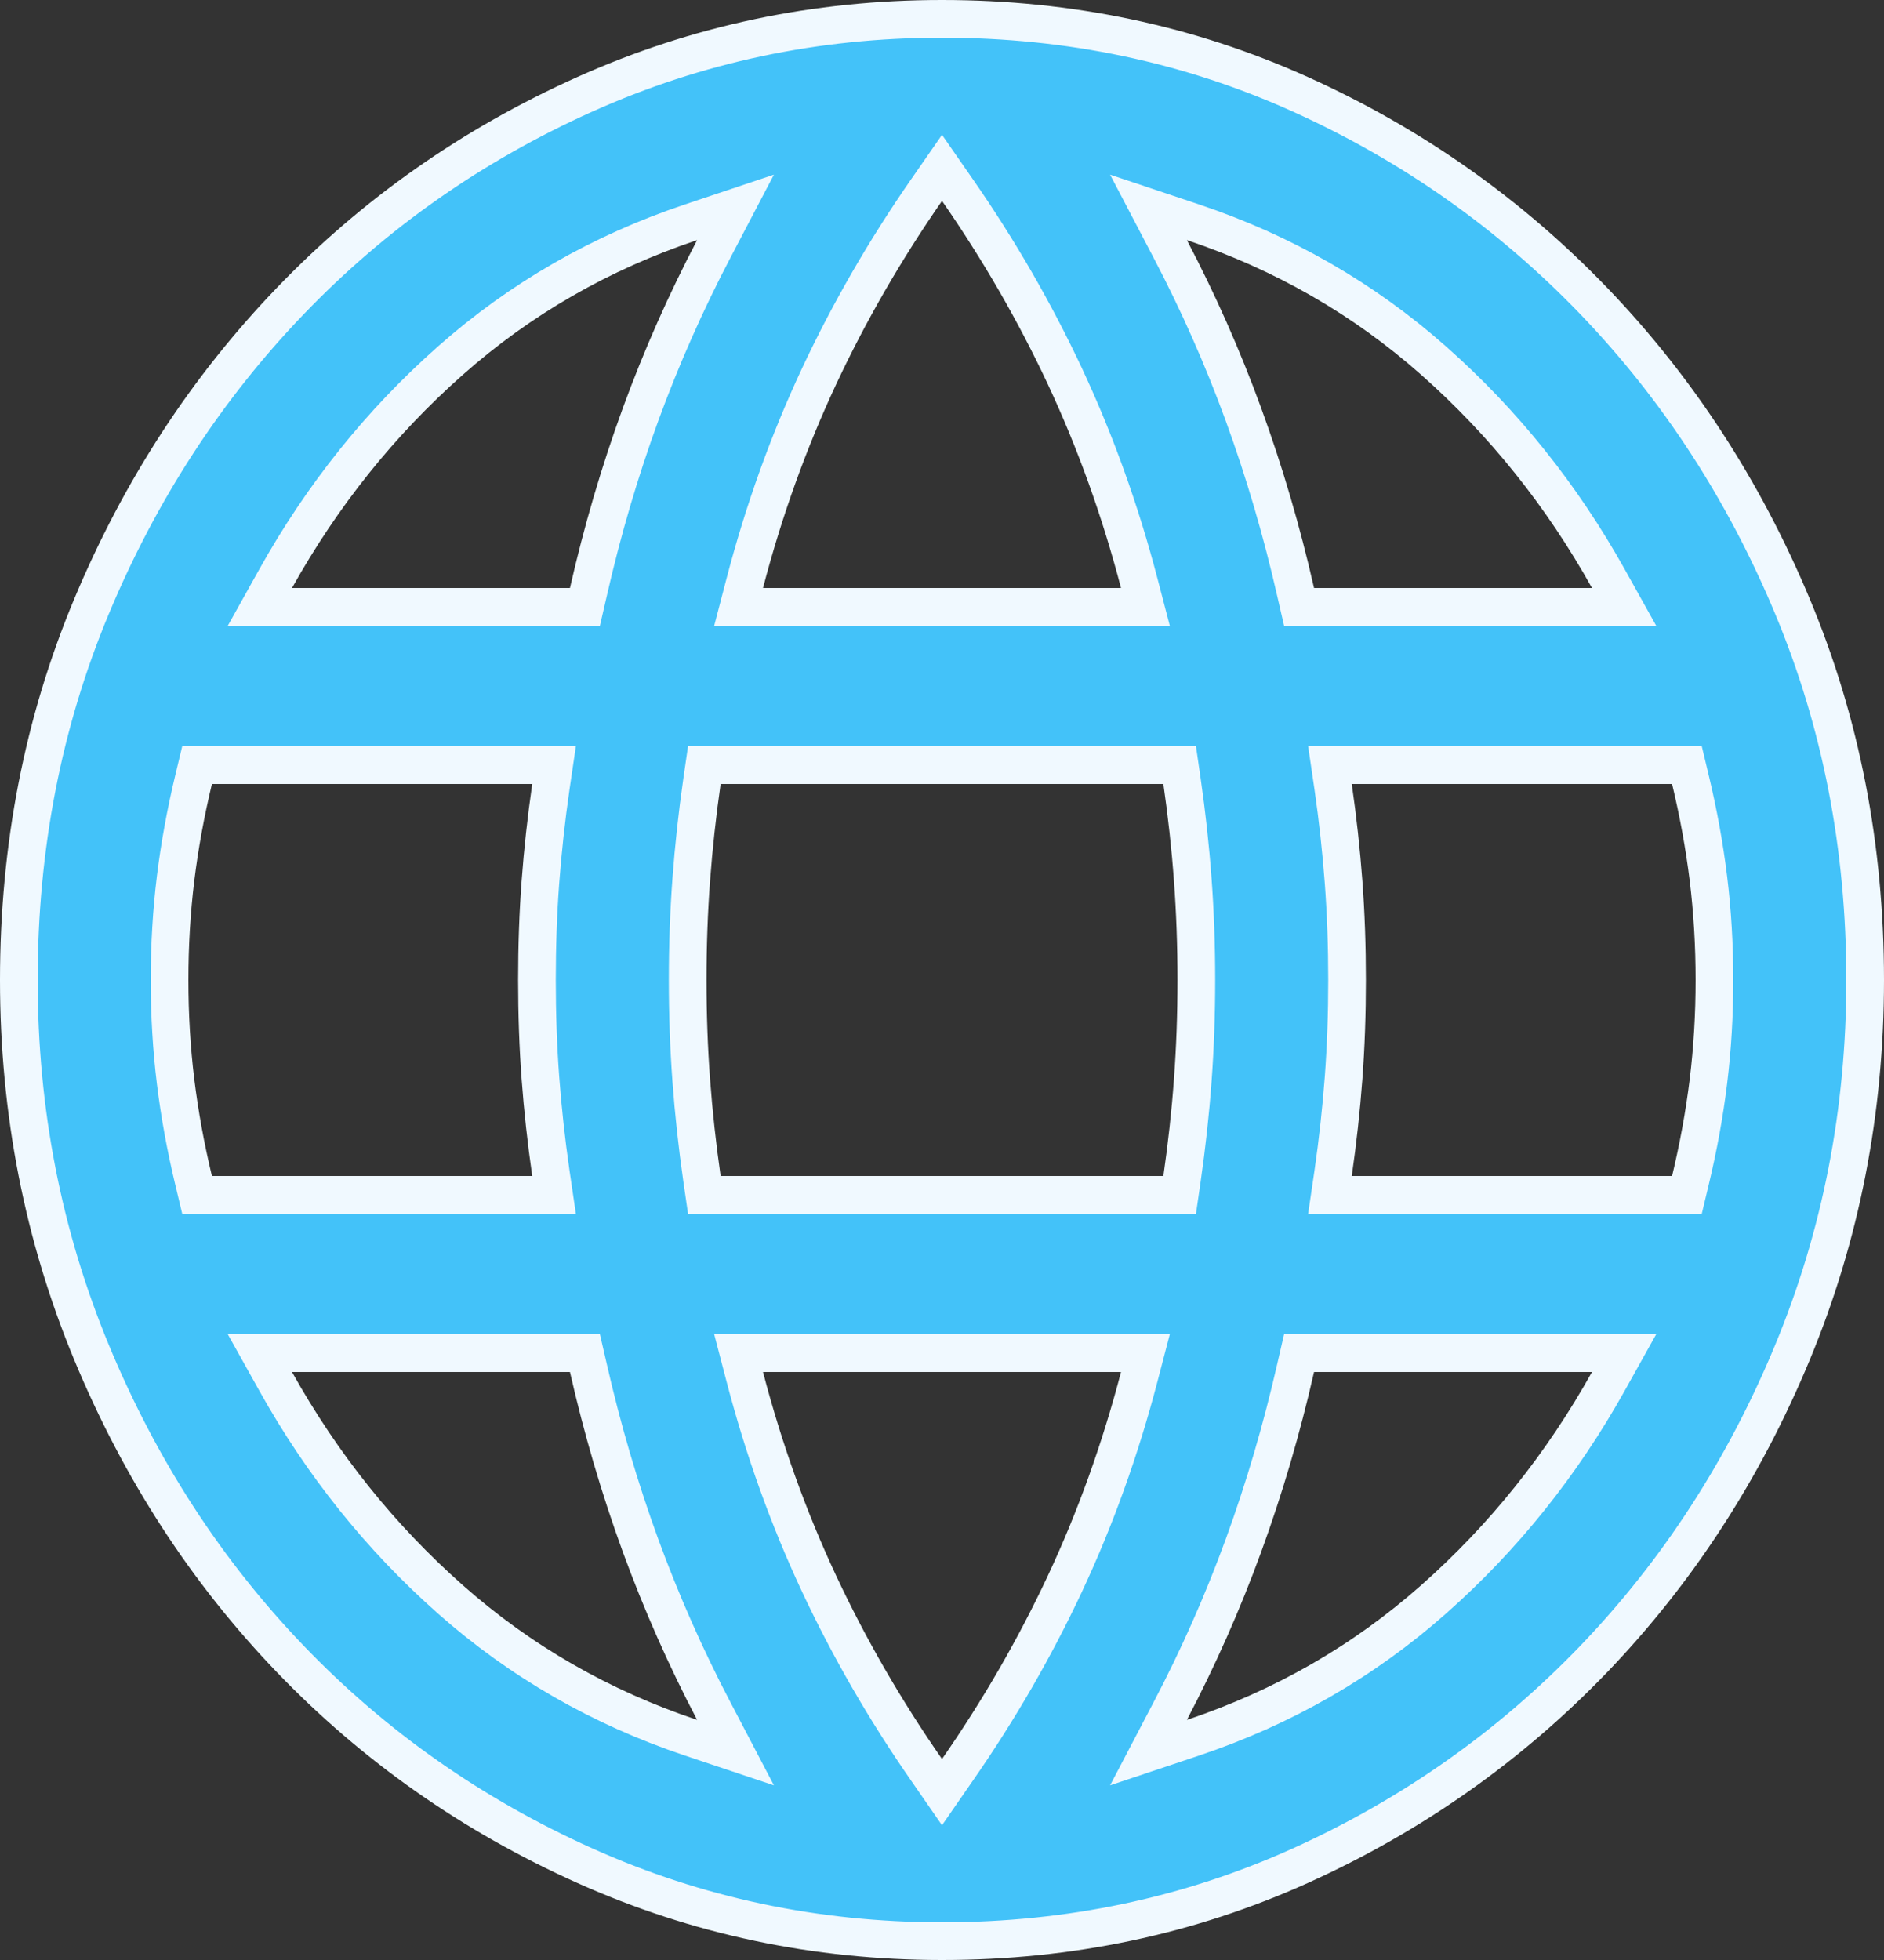 <svg width="25" height="26" viewBox="0 0 25 26" fill="none" xmlns="http://www.w3.org/2000/svg">
<rect x="0" y="0" width="25" height="26" fill="#333333" stroke="none"/>
<path d="M12.5 0.25C14.195 0.25 15.78 0.585 17.257 1.252C18.738 1.921 20.035 2.835 21.148 3.992C22.261 5.15 23.14 6.5 23.785 8.043C24.428 9.581 24.75 11.233 24.75 13C24.75 14.745 24.428 16.391 23.785 17.941C23.14 19.496 22.26 20.85 21.148 22.008C20.035 23.165 18.738 24.078 17.257 24.748C15.78 25.415 14.195 25.75 12.5 25.75C10.826 25.75 9.247 25.416 7.759 24.748C6.267 24.078 4.965 23.165 3.853 22.008C2.74 20.85 1.86 19.496 1.215 17.941C0.572 16.391 0.25 14.745 0.25 13C0.25 11.233 0.572 9.581 1.215 8.043C1.86 6.5 2.739 5.15 3.853 3.992C4.965 2.835 6.267 1.922 7.759 1.252C9.247 0.584 10.826 0.25 12.5 0.25ZM9.883 18.264C10.136 19.231 10.465 20.145 10.867 21.004C11.269 21.862 11.745 22.686 12.295 23.477L12.5 23.773L12.705 23.477C13.255 22.686 13.731 21.862 14.133 21.004C14.535 20.145 14.864 19.231 15.117 18.264L15.199 17.95H9.801L9.883 18.264ZM3.656 18.321C4.274 19.429 5.047 20.394 5.975 21.215C6.906 22.039 7.973 22.651 9.171 23.052L9.76 23.249L9.472 22.699C9.102 21.994 8.778 21.262 8.5 20.503C8.223 19.744 7.992 18.958 7.807 18.145L7.762 17.95H3.449L3.656 18.321ZM17.193 18.145C17.008 18.958 16.777 19.744 16.5 20.503C16.223 21.262 15.898 21.994 15.528 22.699L15.24 23.249L15.829 23.052C17.027 22.651 18.094 22.039 19.025 21.215C19.953 20.394 20.726 19.429 21.344 18.321L21.551 17.95H17.238L17.193 18.145ZM2.569 10.342C2.463 10.784 2.383 11.221 2.33 11.653C2.277 12.087 2.25 12.536 2.25 13C2.25 13.464 2.277 13.913 2.33 14.347C2.383 14.779 2.463 15.216 2.569 15.658L2.615 15.85H7.352L7.31 15.565C7.248 15.137 7.202 14.714 7.171 14.298C7.14 13.882 7.125 13.449 7.125 13C7.125 12.551 7.14 12.118 7.171 11.702C7.202 11.286 7.248 10.863 7.31 10.435L7.352 10.15H2.615L2.569 10.342ZM9.315 10.364C9.252 10.803 9.205 11.237 9.173 11.665C9.141 12.094 9.125 12.539 9.125 13C9.125 13.461 9.141 13.906 9.173 14.335C9.205 14.763 9.252 15.197 9.315 15.636L9.346 15.85H15.654L15.685 15.636C15.748 15.197 15.796 14.763 15.827 14.335C15.859 13.906 15.875 13.461 15.875 13C15.875 12.539 15.859 12.094 15.827 11.665C15.796 11.237 15.748 10.803 15.685 10.364L15.654 10.15H9.346L9.315 10.364ZM17.69 10.435C17.752 10.863 17.798 11.286 17.829 11.702C17.86 12.118 17.875 12.551 17.875 13C17.875 13.449 17.86 13.882 17.829 14.298C17.798 14.714 17.752 15.137 17.69 15.565L17.648 15.85H22.385L22.431 15.658C22.537 15.216 22.617 14.779 22.67 14.347C22.723 13.913 22.75 13.464 22.75 13C22.75 12.536 22.723 12.087 22.67 11.653C22.617 11.221 22.537 10.784 22.431 10.342L22.385 10.15H17.648L17.69 10.435ZM9.171 2.948C7.973 3.349 6.906 3.961 5.975 4.785C5.047 5.606 4.274 6.571 3.656 7.679L3.449 8.05H7.762L7.807 7.855C7.992 7.042 8.223 6.256 8.5 5.497C8.778 4.738 9.102 4.006 9.472 3.301L9.76 2.751L9.171 2.948ZM12.295 2.522C11.745 3.314 11.269 4.138 10.867 4.996C10.465 5.856 10.136 6.769 9.883 7.736L9.801 8.05H15.199L15.117 7.736C14.864 6.769 14.535 5.856 14.133 4.996C13.731 4.138 13.255 3.314 12.705 2.522L12.5 2.227L12.295 2.522ZM15.528 3.301C15.898 4.006 16.223 4.738 16.5 5.497C16.777 6.256 17.008 7.042 17.193 7.855L17.238 8.05H21.551L21.344 7.679C20.726 6.571 19.953 5.606 19.025 4.785C18.094 3.961 17.027 3.349 15.829 2.948L15.24 2.751L15.528 3.301Z" fill="#43C2F9" stroke="#F0F9FF" stroke-width="0.5"/>
</svg>
